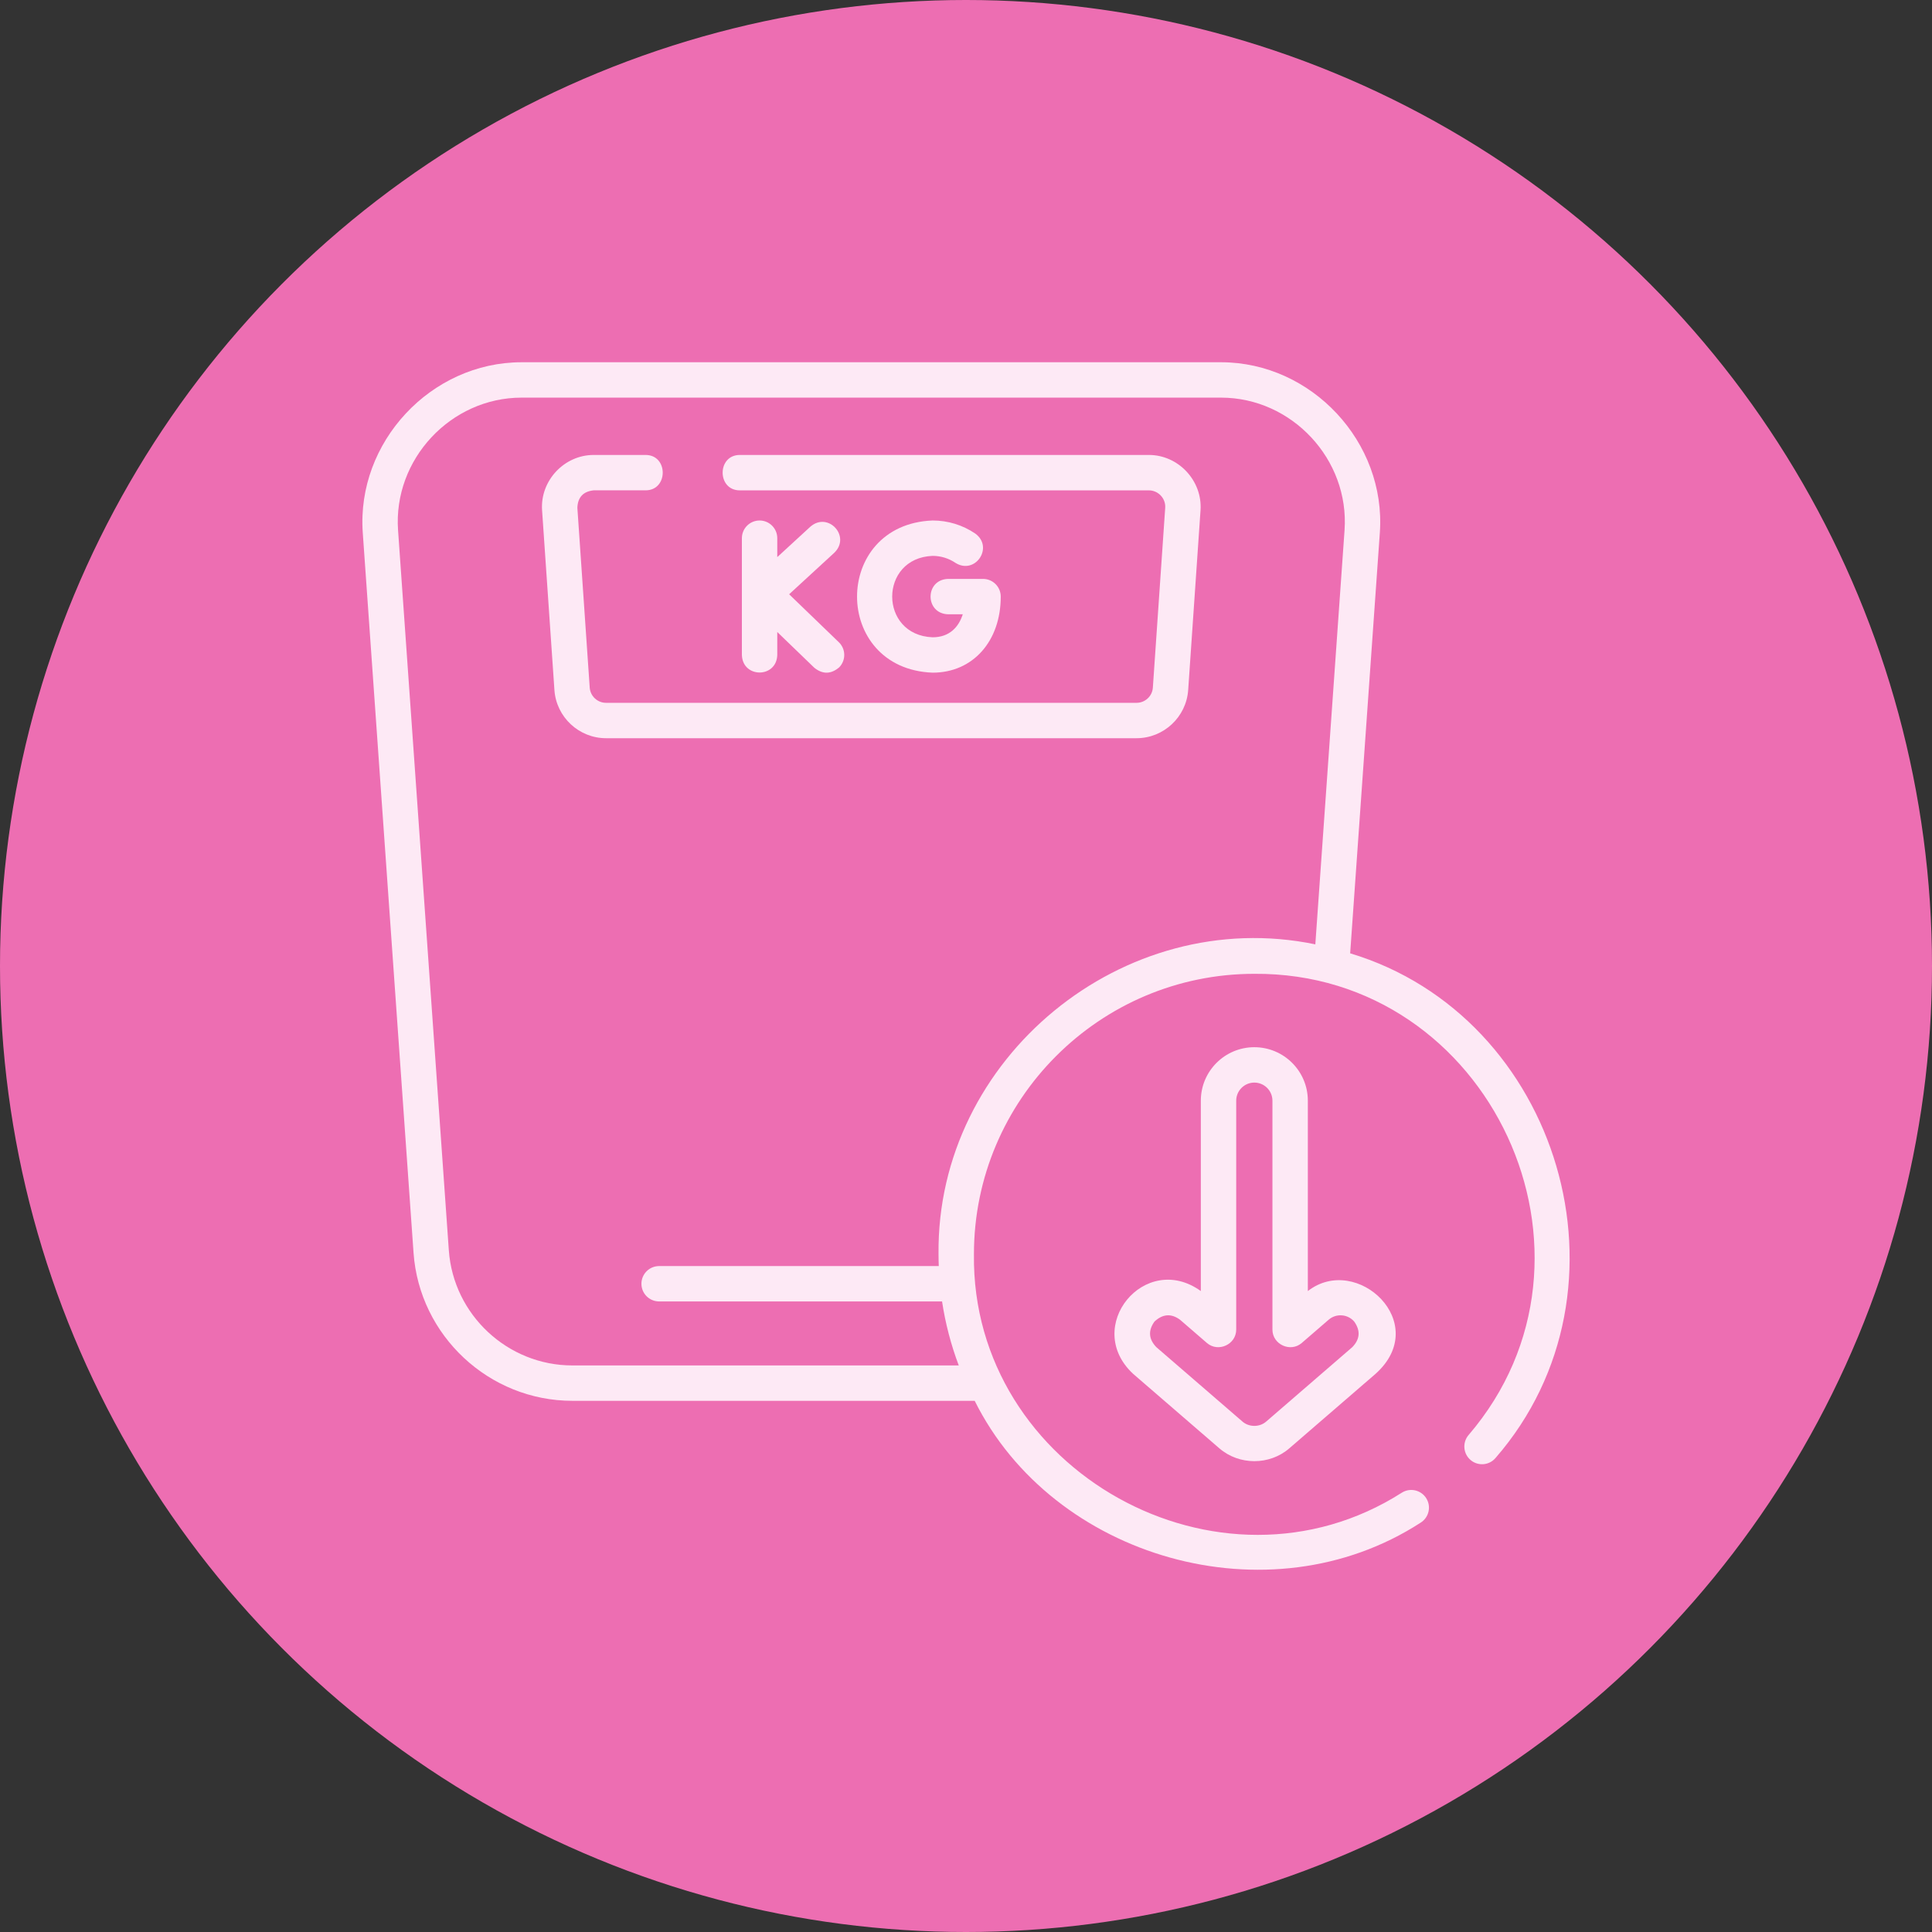 <svg xmlns="http://www.w3.org/2000/svg" fill="none" viewBox="0 0 64 64" height="64" width="64">
<rect x="0" y="0" width="64" height="64" fill="#333333" stroke="none"/>
<circle fill="#ED6EB2" r="32" cy="32" cx="32"></circle>
<g clip-path="url(#clip0_1061_10797)">
<path fill="#FDE9F5" d="M38.059 15.071H24.507C23.749 15.071 23.749 16.244 24.507 16.244H38.059C38.369 16.244 38.621 16.513 38.599 16.822L38.19 22.778C38.171 23.061 37.934 23.282 37.65 23.282H20.075C19.792 23.282 19.555 23.061 19.535 22.778L19.126 16.822C19.139 16.473 19.319 16.28 19.666 16.243H21.386C22.143 16.243 22.143 15.071 21.386 15.071H19.666C18.688 15.071 17.89 15.926 17.957 16.902L18.366 22.858C18.427 23.753 19.178 24.454 20.075 24.454H37.65C38.547 24.454 39.298 23.753 39.36 22.858L39.769 16.902C39.836 15.927 39.037 15.071 38.059 15.071Z"></path>
<path fill="#FDE9F5" d="M25.162 17.242C24.839 17.242 24.576 17.505 24.576 17.828V21.697C24.6 22.471 25.724 22.472 25.748 21.697V20.936L26.974 22.119C27.252 22.343 27.528 22.338 27.802 22.104C28.027 21.871 28.021 21.5 27.788 21.275L26.141 19.686L27.64 18.308C28.194 17.767 27.433 16.939 26.847 17.445L25.748 18.455V17.828C25.748 17.505 25.486 17.242 25.162 17.242Z"></path>
<path fill="#FDE9F5" d="M30.895 18.414C31.165 18.414 31.425 18.494 31.648 18.644C32.303 19.058 32.933 18.126 32.304 17.673C31.887 17.391 31.4 17.242 30.895 17.242C27.556 17.369 27.556 22.157 30.895 22.283C32.223 22.283 33.151 21.247 33.151 19.763C33.151 19.439 32.888 19.177 32.565 19.177H31.407C30.633 19.2 30.633 20.325 31.407 20.349H31.893C31.758 20.774 31.451 21.111 30.895 21.111C29.108 21.043 29.109 18.482 30.895 18.414Z"></path>
<path fill="#FDE9F5" d="M44.726 31.58L45.709 17.646C45.921 14.65 43.452 12 40.448 12H17.278C14.274 12 11.805 14.649 12.017 17.646L13.699 41.5C13.893 44.25 16.204 46.404 18.961 46.404H32.288C34.873 51.607 42.026 53.701 47.059 50.441C47.334 50.27 47.419 49.909 47.248 49.634C47.077 49.359 46.716 49.274 46.441 49.445C40.405 53.298 32.169 48.718 32.263 41.547C32.262 36.426 36.429 32.259 41.551 32.259C49.373 32.203 53.736 41.613 48.646 47.54C48.438 47.787 48.469 48.157 48.716 48.366C48.963 48.575 49.333 48.544 49.542 48.297C54.401 42.71 51.655 33.662 44.726 31.58ZM31.09 41.547C31.09 41.679 31.093 41.81 31.098 41.94H21.835C21.511 41.94 21.248 42.203 21.248 42.526C21.248 42.85 21.511 43.112 21.835 43.112H31.207C31.318 43.846 31.505 44.556 31.76 45.232H18.961C16.817 45.232 15.019 43.556 14.868 41.418L13.186 17.563C13.021 15.22 14.93 13.172 17.278 13.172H40.448C42.796 13.172 44.705 15.22 44.54 17.563L43.572 31.283C37.22 29.966 31.018 35.048 31.09 41.547Z"></path>
<path fill="#FDE9F5" d="M41.551 34.69C40.574 34.69 39.779 35.484 39.779 36.462V42.768C37.927 41.435 35.857 43.953 37.538 45.512L40.393 47.978C41.047 48.544 42.056 48.545 42.71 47.978L45.565 45.512C47.442 43.835 44.945 41.505 43.324 42.768V36.462C43.324 35.484 42.529 34.69 41.551 34.69ZM44.014 43.717C44.264 43.501 44.644 43.528 44.86 43.779C45.073 44.078 45.053 44.36 44.798 44.625L41.943 47.092C41.724 47.282 41.379 47.282 41.159 47.092L38.304 44.625C38.05 44.36 38.029 44.078 38.243 43.779C38.516 43.524 38.798 43.504 39.089 43.717L39.982 44.489C40.355 44.81 40.951 44.537 40.951 44.045V36.462C40.951 36.131 41.221 35.862 41.551 35.862C41.882 35.862 42.151 36.131 42.151 36.462V44.045C42.151 44.537 42.748 44.81 43.121 44.489L44.014 43.717Z"></path>
</g>
<defs>
<clipPath id="clip0_1061_10797">
<rect transform="translate(12 12)" fill="white" height="40" width="40"></rect>
</clipPath>
</defs>
</svg>
